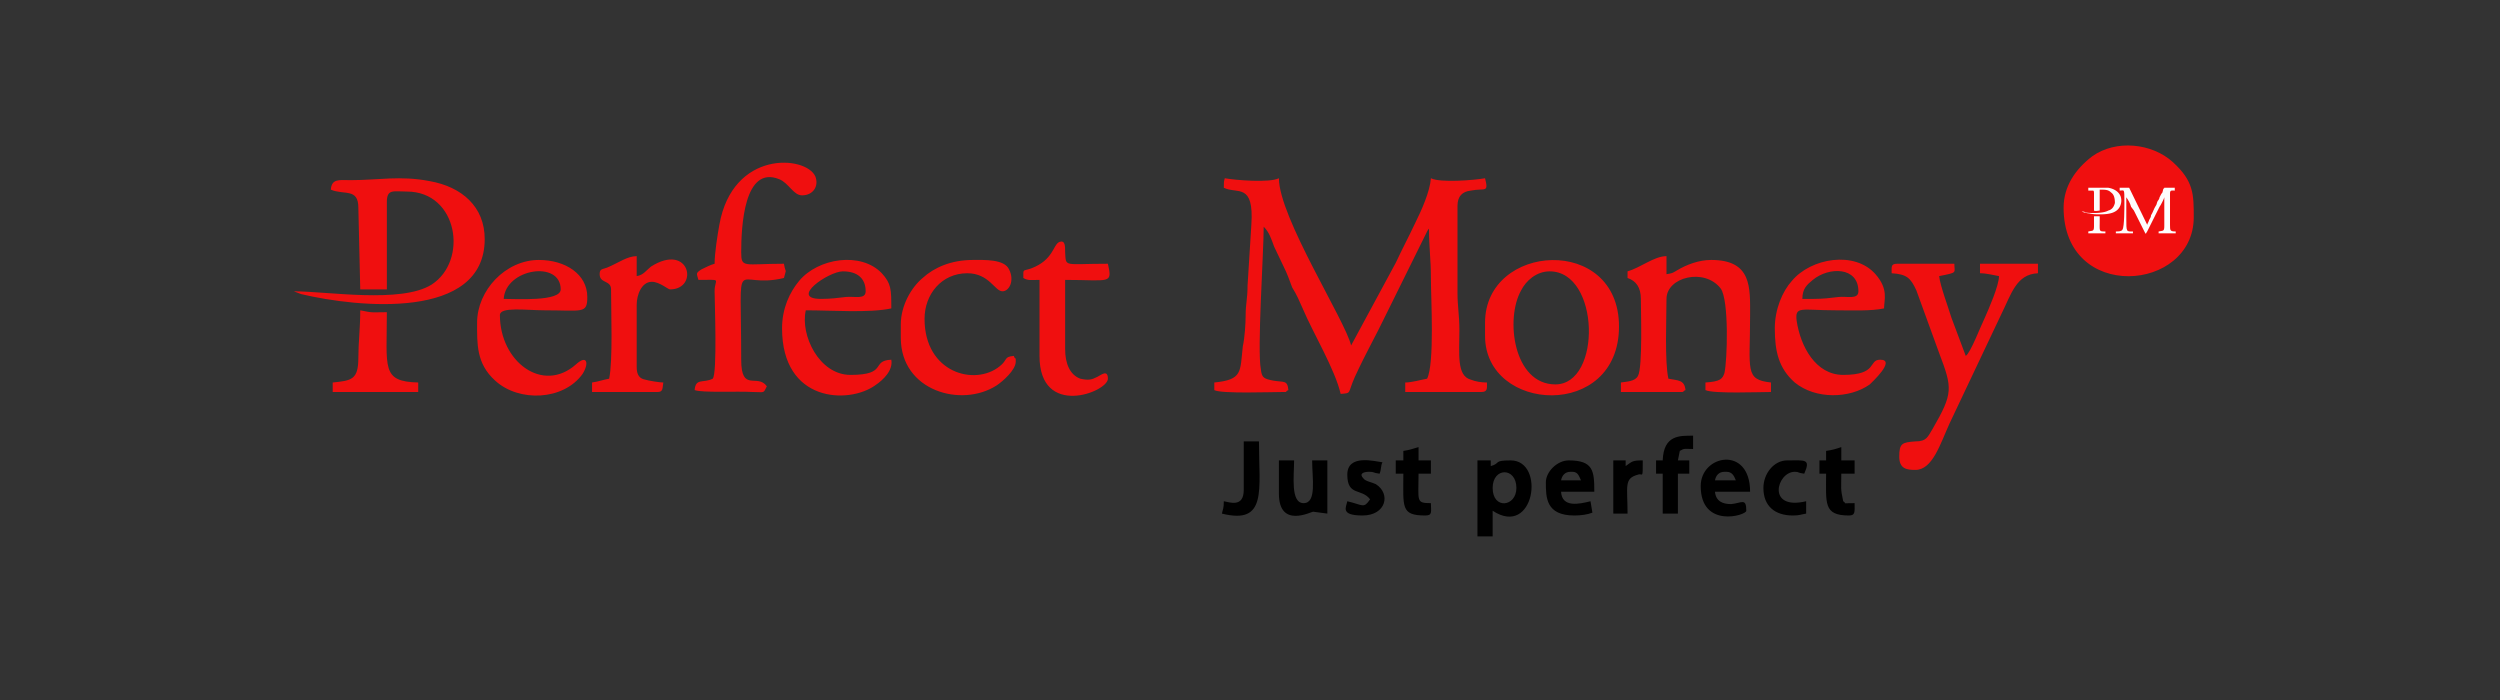 <svg xmlns="http://www.w3.org/2000/svg" width="200" height="56"  stroke="none" stroke-linecap="round" stroke-linejoin="round" fill="#fff" fill-rule="evenodd"><rect width="100%" height="100%" fill="#333333" stroke="none"/><path d="M97.904 15.02c1.064.532 2.432-.456 2.204 2.964l-.304 4.864c0 1.064-.152 1.444-.152 2.356 0 .684-.076 1.824-.228 2.508-.228 2.052 0 2.66-2.28 2.888v.608c.532.304 4.56.152 5.472.152.532 0 .076 0 .456-.152-.076-.836-.38-.608-1.216-.76-.76-.152-.912-.228-.988-.912-.304-1.52.228-9.348.228-11.4.456.456.608.988.836 1.596.304.608.456.988.76 1.596s.456 1.064.684 1.672c.38.608.532.988.836 1.672.836 1.976 2.584 4.864 3.04 6.84.912-.076.532 0 1.14-1.368.988-2.128 1.596-3.116 2.508-5.016l3.268-6.612c.152-.304.076-.076.152-.228 0 1.52.152 2.432.152 3.952 0 1.596.304 6.84-.304 8.056-.456.076-1.216.304-1.748.304v.76h6.08c.532 0 .456-.304.456-.76-.456 0-.912-.076-1.292-.228-1.14-.304-.912-2.052-.912-3.952 0-1.216-.152-1.9-.152-2.964v-6.992c0-.76.38-1.14 1.064-1.216 1.14-.228 1.444.228 1.14-.988-.836.152-3.572.38-4.332 0-.076 1.064-.76 2.584-1.216 3.496-.532 1.14-1.064 2.128-1.596 3.268l-3.572 6.612c-.456-1.976-5.776-10.26-5.776-13.376-.76.38-3.496.152-4.332 0-.076.304-.076.304-.076.76zm67.184 1.596c0 7.6 10.412 6.764 10.412.76 0-1.824 0-2.888-1.672-4.408s-4.56-1.824-6.46-.456c-1.292.988-2.28 2.356-2.28 4.104zm-34.884 5.092v.532c.684.228 1.064.76 1.064 1.672s.152 5.472-.228 6.156c-.228.456-.912.456-1.368.532v.76h4.712c.532 0 .076 0 .456-.152-.076-.836-.608-.76-1.368-.912-.304-1.368-.152-4.788-.152-6.384 0-1.748 3.04-2.508 4.332-.836.684.912.532 5.776.304 6.764-.152.456-.304.684-1.52.76v.608c.608.304 4.332.152 5.244.152v-.76c-2.128-.228-1.672-.988-1.672-5.396 0-2.204.152-4.408-3.116-4.408-.988 0-1.976.38-2.736.836-.38.228-.38.228-.836.304v-1.444c-.988 0-2.052.912-3.116 1.216zm-103.74-6.536c1.064.456 2.204-.152 2.204 1.444l.152 6.536h2.128v-6.992c0-1.064.532-.836 1.596-.836 4.104 0 4.94 5.548 1.976 7.448-2.432 1.52-8.36.532-11.02.532l.608.228c4.484 1.064 14.668 2.128 14.668-4.408 0-2.584-1.824-4.18-4.408-4.636-2.356-.456-4.104-.076-6.308-.076-.912 0-1.52-.152-1.596.76zm30.704 5.928c-.304.076-.76.304-1.064.456-.456.304-.38.304-.228.836 1.976 0 1.292-.152 1.292.912 0 .76.228 6.612-.152 6.992-.76.38-1.368-.076-1.444.912.608.228 3.42.076 4.636.152.988 0 .836.152 1.14-.456-.76-1.064-2.052.532-2.052-2.128 0-9.044-.684-5.548 3.42-6.536.228-.912.152-.228 0-1.14-3.192 0-3.42.38-3.42-.912 0-2.052.228-6.992 3.04-5.852.76.304 1.14 1.292 1.824 1.292.912 0 1.368-.76 1.064-1.52-.76-1.672-6.612-2.128-7.676 3.876-.152.836-.38 2.28-.38 3.116zm66.804.608c4.028 0 4.18 9.044.456 9.044-3.344 0-4.028-5.244-2.736-7.524.38-.76 1.216-1.52 2.28-1.52zm-5.168 4.104v1.064c0 6.156 10.716 6.764 10.716-.76 0-7.372-10.716-6.688-10.716-.304zm32.528-3.952c1.216.076 1.52.38 1.976 1.368l1.824 5.016c1.064 2.812 1.14 3.192-.532 6.08-.38.608-.456.988-1.368.988-1.064.076-1.292.152-1.292 1.216 0 .988.608 1.064 1.292 1.064 1.368 0 1.976-2.052 2.736-3.724l4.104-8.664c.836-1.672 1.216-3.268 2.964-3.344v-.76H158.4v.76c.532 0 1.064.152 1.52.228 0 .76-.836 2.66-1.14 3.344-.304.608-1.14 2.812-1.52 3.04l-1.14-3.04c-.228-.76-.912-2.584-.988-3.344 1.52-.304 1.216-.228 1.216-.988h-4.56c-.532 0-.456.228-.456.76zm-85.652 2.052c-2.584 0 .608-2.204 1.748-2.204 1.216 0 1.824.608 1.824 1.596 0 .684-.912.38-1.596.456-.608.076-1.216.152-1.976.152zm-3.116 2.356c0 5.928 5.32 6.08 7.448 4.56.684-.456 1.444-1.216 1.292-2.052-1.672.076-.228 1.216-3.268 1.216-2.508 0-4.028-3.192-3.572-5.168 2.052 0 5.092.228 6.84-.152 0-1.52 0-1.976-.76-2.812-1.672-1.748-5.092-1.216-6.612.608-.76.912-1.368 2.204-1.368 3.8zm82.536-2.356h-.912c0-.836.38-1.14.836-1.52 1.292-1.064 3.648-1.064 3.648.912 0 .684-.912.38-1.596.456-.608.076-1.216.152-1.976.152zm-3.116 2.356c0 1.824.304 3.192 1.596 4.332 1.672 1.368 4.408 1.292 6.004.152.152-.152 2.128-1.976.836-1.976-.988 0-.152 1.216-2.964 1.216-2.204 0-3.42-2.28-3.724-4.332-.152-1.216.38-.836 3.116-.836 1.292 0 2.812.076 3.876-.152 0-.684.38-1.52-.684-2.736-1.672-1.9-5.168-1.292-6.688.532-.76.836-1.368 2.28-1.368 3.8zm-101.688-2.356c.152-2.432 4.56-3.116 4.56-.76 0 .988-3.572.76-4.56.76zm-2.128 1.9c0 1.672-.076 3.268 1.444 4.636 1.9 1.748 5.472 1.596 6.992-.532.532-.836.38-1.596-.532-.76-2.66 2.356-6.08-.228-6.08-3.952 0-.684 2.128-.38 3.572-.38 3.04 0 3.42.304 3.42-1.064 0-1.824-1.748-2.964-3.876-2.964-2.66 0-4.94 2.432-4.94 5.016zm33.896.152v1.064c0 4.256 4.864 5.624 7.676 3.8.456-.304 1.52-1.216 1.52-1.9 0-.532 0 0-.152-.456-.836.076-.456.304-1.14.836-1.976 1.596-6.004.532-6.004-3.8 0-1.976 1.368-3.648 3.42-3.648 1.748 0 2.204 1.444 2.812 1.444.532 0 .988-.836.532-1.748-.38-.836-1.976-.76-2.888-.76-1.748 0-3.116.608-4.028 1.444-.912.76-1.748 2.204-1.748 3.724zm9.804-3.724c.38.228.608.152 1.292.152v6.08c0 5.016 5.472 2.888 5.472 1.824 0-.76-.532-.304-.836-.152-.456.228-.684.304-1.368.152-.836-.304-1.216-1.216-1.216-2.356v-5.548c3.572 0 3.8.38 3.42-1.292-3.572 0-3.344.304-3.42-.912 0-.532 0-.988-.456-.836-.532.228-.456 1.444-2.28 2.128-.684.228-.608 0-.608.76zm-33.896-.304c0 .76.912.456.912 1.216 0 1.748.152 5.7-.152 7.144-.456.076-.836.228-1.368.304v.76h5.244c.456 0 .38-.304.456-.76-.304 0-1.216-.152-1.444-.228-.456-.076-.684-.38-.684-.988v-5.016c0-.76.38-1.824 1.216-1.824.608 0 1.292.608 1.444.608 2.356 0 1.596-3.8-1.52-1.824-.38.304-.608.684-1.14.76v-1.596c-.76 0-1.444.532-2.356.912-.38.152-.608.076-.608.532zm-21.356 8.664v.76h6.84v-.76c-2.964-.076-2.508-1.14-2.508-5.624-1.216 0-1.064.076-2.128-.152 0 1.444-.152 2.584-.152 3.8 0 1.748-.532 1.824-2.052 1.976z" fill="#f00f0f"/><path d="M119.412 39.036c0-1.672 1.9-1.672 1.9 0 0 1.52-1.9 1.748-1.9 0zm-1.216 3.876h1.216v-2.052c3.344 2.204 4.256-4.028 1.444-4.028-1.444 0-.76.228-1.596.456v-.456h-1.064v6.08zm7.448-5.168h.152c.456 0 .532.38.684.684h-1.596c.076-.38.304-.684.76-.684zm-1.976.836c0 1.216 0 2.66 2.28 2.66.532 0 1.064-.076 1.444-.228l-.152-.912c-.912.228-2.28.532-2.356-.76h2.66c0-1.672-.076-2.508-2.052-2.508-.912 0-1.824.912-1.824 1.748zm-21.356.912c0 2.812 2.584 1.444 2.736 1.444l1.14.152v-4.256h-1.216c0 1.444.38 3.42-.684 3.42s-.76-2.204-.76-3.42h-1.216v2.66zm35.644-1.748h.152c.456 0 .608.304.76.684h-1.672c.076-.38.304-.684.76-.684zm-1.9 1.14c0 3.42 3.648 2.356 3.648 1.976 0-1.064-.38-.608-1.216-.532-.684 0-1.216-.228-1.292-.988h2.812c0-3.724-3.952-2.964-3.952-.456zm-3.04-2.052h-.532v1.064h.532v3.192h1.216v-3.192h.912v-1.064h-.912l.152-.76c.38-.228.38-.152 1.064-.152v-1.064c-1.064 0-2.356-.076-2.432 1.976zm-20.748-.76v.76h-.608v1.064h.608c0 2.66-.228 3.344 1.748 3.344.608 0 .456-.304.456-.988-1.216 0-.988-.152-.988-2.356h.988v-1.064h-.988v-1.064c-.532.152-.684.228-1.216.304zm33.82 0v.76h-.532v1.064h.532c0 2.356-.228 3.344 1.824 3.344.532 0 .456-.304.456-.988-1.216 0-.532.076-.912-.152-.228-1.064-.152-.988-.152-2.204h1.064v-1.064h-1.064v-1.064c-.456.152-.684.228-1.216.304zm-38.304 1.9c0 1.748 1.14 1.064 1.824 1.976-.532.76-.532.456-1.824.152-.076.456-.608 1.14 1.216 1.14 1.9 0 2.28-1.748 1.064-2.508-.304-.152-.836-.228-.988-.456-.38-.38 0-.532.456-.532s.228.076.836.152c.152-.38.076-.608.228-.912-.608-.076-2.812-.684-2.812.988zm33.288 1.064c0 1.444.912 2.204 2.356 2.204.532 0 .608-.076 1.064-.152v-.988c-3.192.76-2.356-2.356-.912-2.356.38 0 .152.076.76.152.532-1.216.076-1.064-1.368-1.064-1.064 0-1.9 1.064-1.9 2.204zm-41.572.152c0 1.444-1.14.988-1.596.912 0 .608-.076.608-.152.988 3.648.912 2.964-1.9 2.964-5.776H99.5v3.876zm29.564 1.9h1.14c0-2.204-.304-2.812.836-3.116.38-.152.38.456.38-1.14-.836 0-.836.076-1.368.456v-.456h-.988v4.256z" fill="#000"/><g fill="#fefdfd"><path d="M169.572 15.248c.38 0 .38-.228.38.988 0 .38 0 1.9-.152 2.128-.076.152-.304.152-.532.152v.152h1.368v-.152c-.532 0-.532.076-.532-1.064v-1.672c.152.228.304.456.38.76.076.076.152.228.228.304l.912 1.824c.076.076.076-.076.152-.152l.988-1.976c.076-.076.38-.684.38-.76v2.28c0 .456-.076.38-.456.456v.152h1.368v-.152c-.456 0-.456-.076-.456-.532v-2.508c0-.304.152-.228.38-.228v-.228h-.836s0 .076-.076.076l-.076.304c-.076.076-.152.228-.228.38 0 .076-.076.228-.152.304-.076.152-.076.304-.152.38-.152.228-.228.532-.38.76 0 .152-.076.228-.152.38 0 .076-.152.304-.152.38l-1.444-2.964h-.76v.228z"/><path d="M167.064 15.248h.38c.076 0 .076.152.076.228v1.368c.076.076.38 0 .456 0v-1.672c.456 0 .684 0 .912.228.228.152.304.456.304.836-.076.304-.228.532-.532.608-.38.228-1.368.228-1.824.152-.076-.076-.228-.076-.304-.076.152.076.456.152.608.152.304.076.608.076.836.076.684 0 1.444-.076 1.672-.76a1.054 1.054 0 0 0 0-.684c-.152-.38-.532-.608-.988-.684h-1.596v.228zm0 3.268v.152h1.368v-.152c-.532 0-.456 0-.456-.836v-.38h-.456v.76c0 .456-.076.38-.456.456z"/></g></svg>